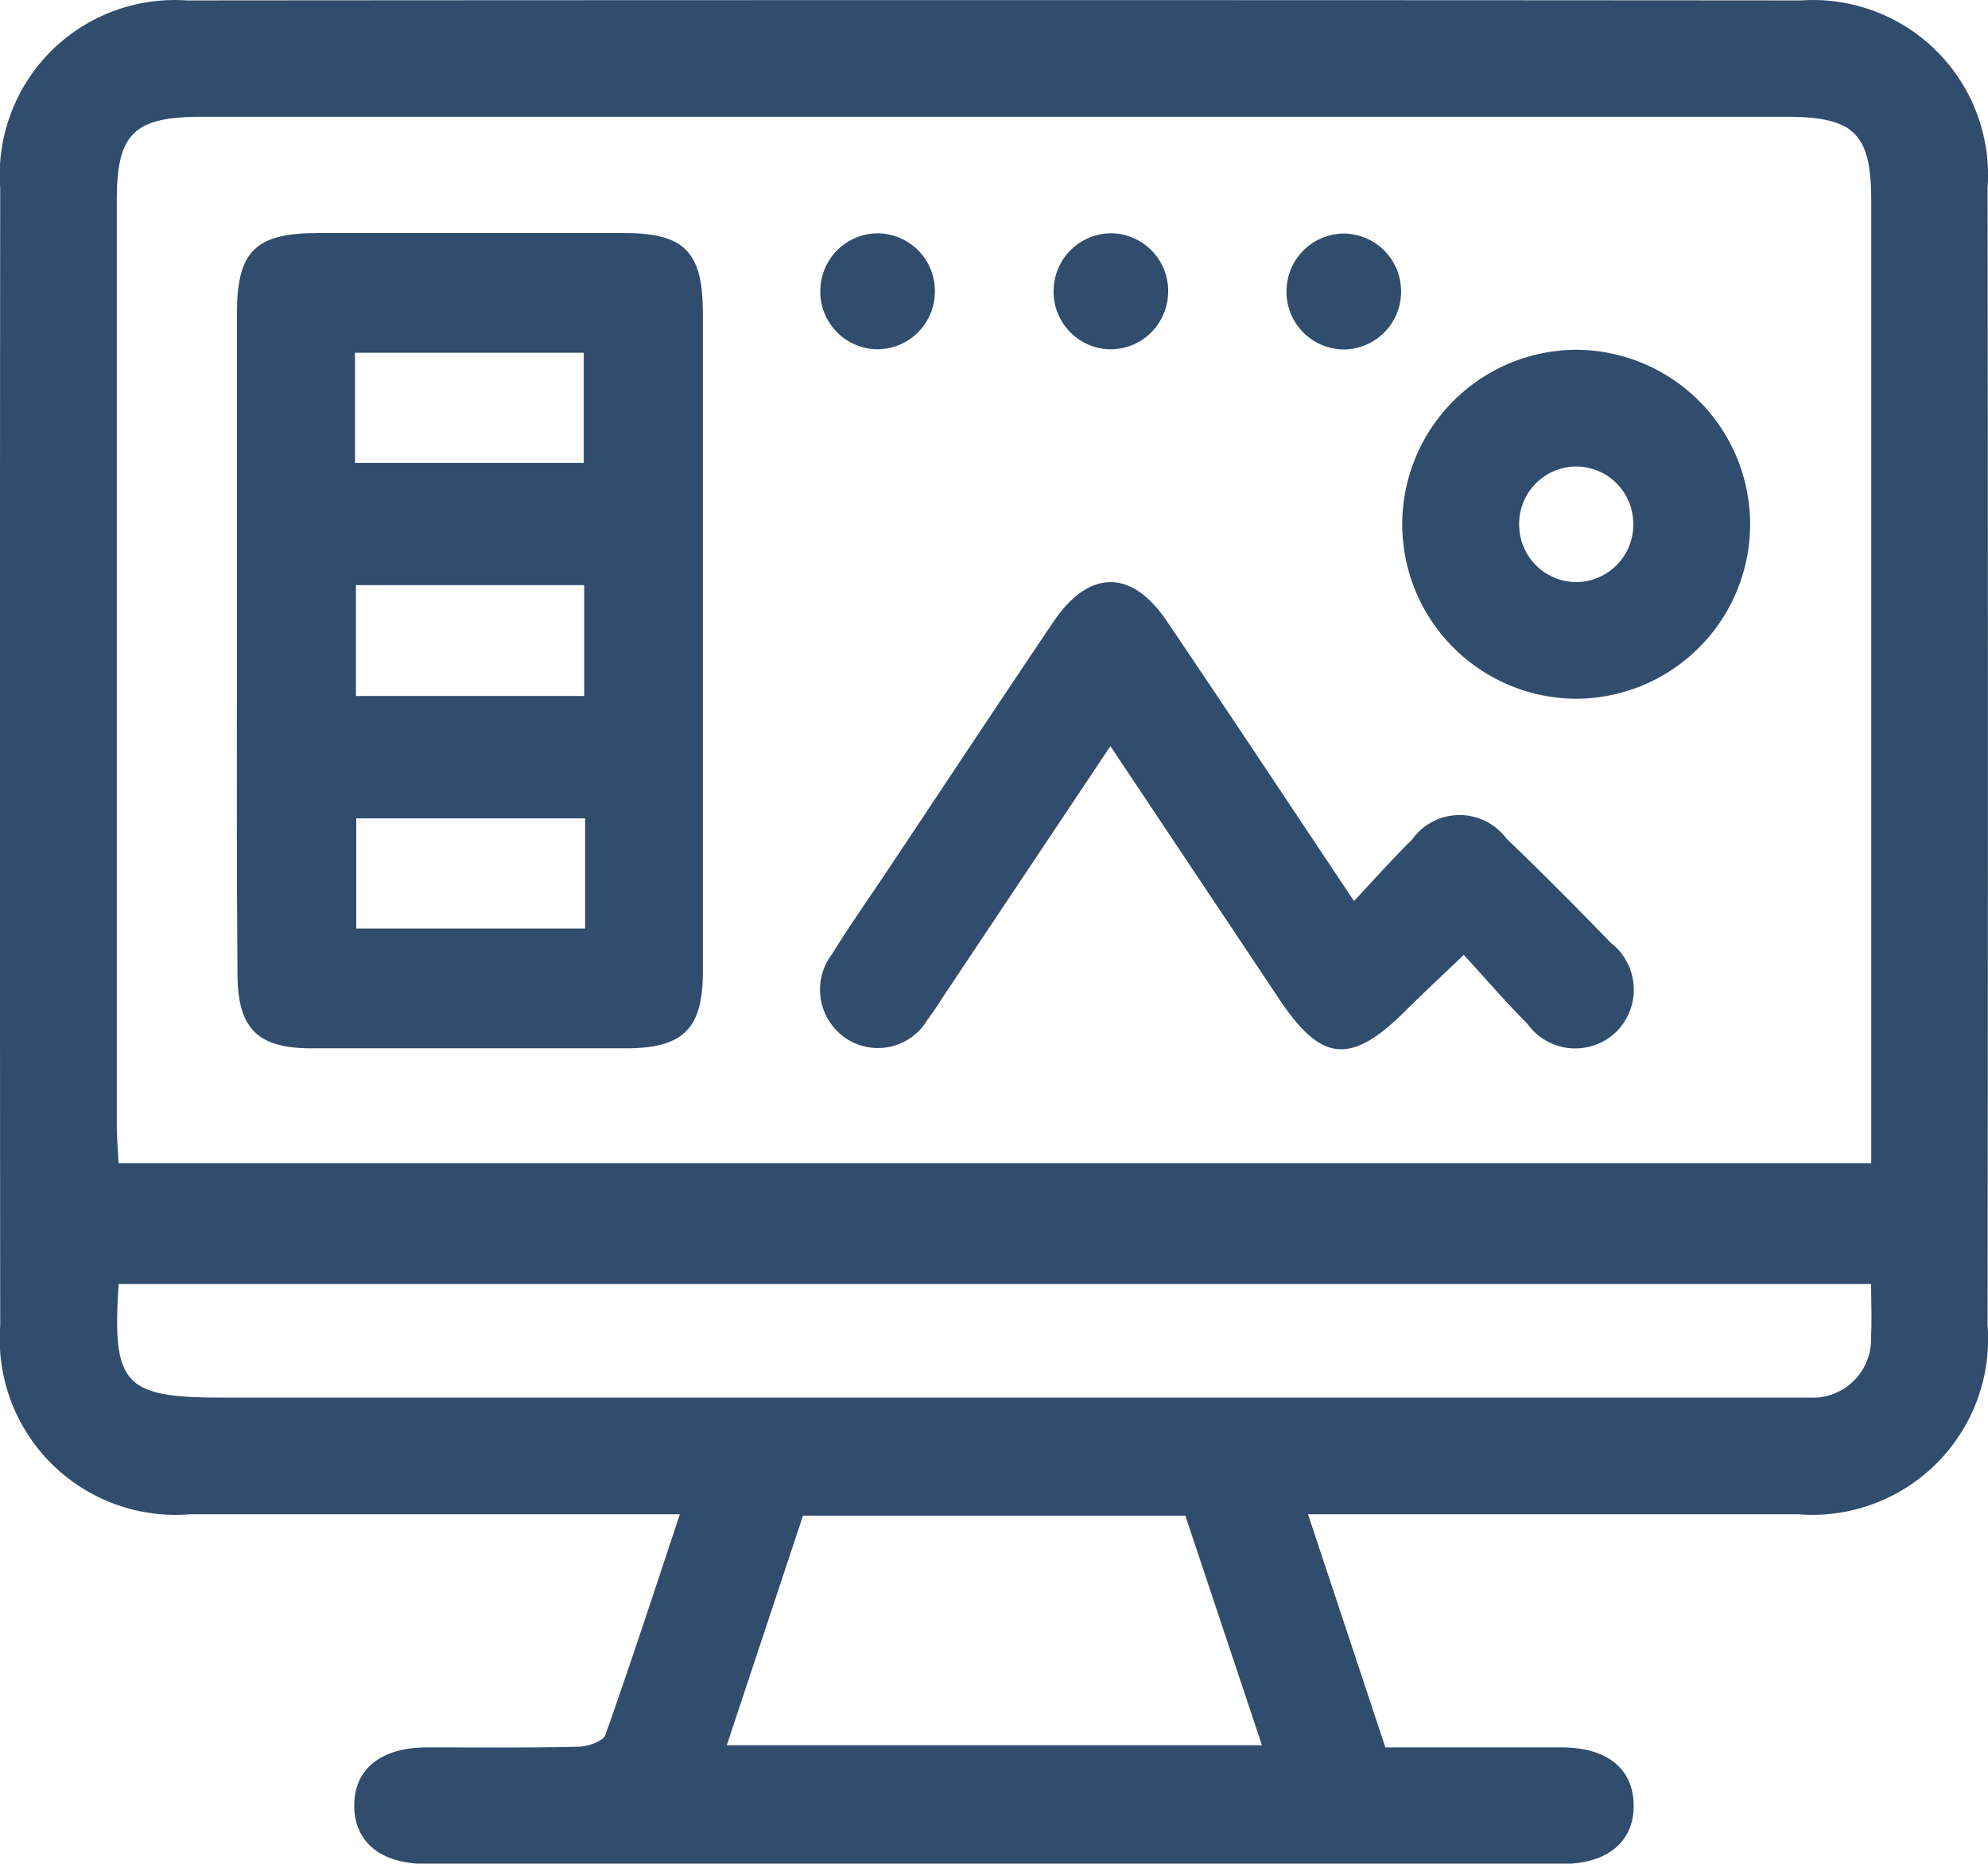 <svg xmlns="http://www.w3.org/2000/svg" width="18.761" height="17.587" viewBox="0 0 18.761 17.587">
  <g id="Group_421" data-name="Group 421" transform="translate(641.028 -129.975)">
    <path id="Path_96" data-name="Path 96" d="M-634.612,144.265h-.448c-1.392,0-2.784,0-4.176,0a1.659,1.659,0,0,1-1.79-1.779q-.005-5.367,0-10.733a1.651,1.651,0,0,1,1.757-1.774q7.619-.006,15.239,0a1.652,1.652,0,0,1,1.759,1.772q.006,5.366,0,10.733a1.659,1.659,0,0,1-1.788,1.781c-1.392,0-2.784,0-4.176,0h-.449l.73,2.2c.565,0,1.113,0,1.662,0,.43,0,.677.2.681.544s-.245.555-.669.555q-5.367,0-10.733,0c-.425,0-.674-.211-.672-.553s.25-.543.679-.546c.476,0,.953.005,1.429-.006.091,0,.24-.05.262-.112C-635.075,145.67-634.853,144.989-634.612,144.265Zm11.243-3.313v-.366q0-4.359,0-8.718c0-.634-.16-.791-.805-.791H-639.12c-.646,0-.806.157-.806.791q0,4.359,0,8.718c0,.118.011.236.017.366Zm0,1.14h-16.539c-.064.949.051,1.072.971,1.072h14.653c.11,0,.22,0,.33,0a.551.551,0,0,0,.583-.57C-623.362,142.435-623.37,142.277-623.37,142.093Zm-10.8,4.352h5.05l-.723-2.166h-3.608Z" transform="translate(0)" fill="#304d6d" fill-rule="evenodd"/>
    <path id="Path_97" data-name="Path 97" d="M-610.532,163.818c0-1.025,0-2.05,0-3.075,0-.591.174-.76.764-.761q1.446,0,2.892,0c.563,0,.74.175.741.747q0,3.112,0,6.223c0,.543-.186.723-.727.724q-1.483,0-2.965,0c-.514,0-.7-.187-.7-.71C-610.536,165.916-610.532,164.867-610.532,163.818Zm1.114-1.667h2.159v-1.039h-2.159Zm.009,2.2h2.154v-1.046h-2.154Zm2.163,1.155h-2.16v1.039h2.16Z" transform="translate(-28.26 -27.808)" fill="#304d6d" fill-rule="evenodd"/>
    <path id="Path_98" data-name="Path 98" d="M-532.636,206.467l-1.54,2.307c-.061.091-.118.186-.185.273a.543.543,0,0,1-.766.181.554.554,0,0,1-.135-.8c.16-.259.336-.509.505-.762.528-.791,1.052-1.585,1.584-2.373.334-.494.736-.5,1.069-.006.58.857,1.151,1.719,1.767,2.642.2-.214.365-.4.547-.579a.551.551,0,0,1,.892-.01c.335.321.662.65.984.983a.56.56,0,0,1,.051.841.555.555,0,0,1-.838-.077c-.2-.2-.381-.411-.6-.65-.209.2-.384.363-.553.531-.513.508-.789.484-1.185-.108Z" transform="translate(-97.913 -69.451)" fill="#304d6d" fill-rule="evenodd"/>
    <path id="Path_99" data-name="Path 99" d="M-457.123,176.659a1.647,1.647,0,0,1-1.637,1.66,1.648,1.648,0,0,1-1.646-1.651,1.649,1.649,0,0,1,1.619-1.642A1.647,1.647,0,0,1-457.123,176.659Zm-1.646-.532a.542.542,0,0,0-.533.569.541.541,0,0,0,.543.522.542.542,0,0,0,.533-.569A.541.541,0,0,0-458.769,176.127Z" transform="translate(-167.389 -41.75)" fill="#304d6d" fill-rule="evenodd"/>
    <path id="Path_100" data-name="Path 100" d="M-534.831,160.033a.544.544,0,0,1,.533.573.544.544,0,0,1-.548.521.544.544,0,0,1-.532-.573A.544.544,0,0,1-534.831,160.033Z" transform="translate(-97.908 -27.856)" fill="#304d6d" fill-rule="evenodd"/>
    <path id="Path_101" data-name="Path 101" d="M-504.8,160.024a.545.545,0,0,1,.51.594.545.545,0,0,1-.567.5.545.545,0,0,1-.51-.594A.545.545,0,0,1-504.8,160.024Z" transform="translate(-125.716 -27.847)" fill="#304d6d" fill-rule="evenodd"/>
    <path id="Path_102" data-name="Path 102" d="M-474.3,160.6a.545.545,0,0,1-.539.53.545.545,0,0,1-.542-.564.545.545,0,0,1,.539-.53A.545.545,0,0,1-474.3,160.6Z" transform="translate(-153.506 -27.857)" fill="#304d6d" fill-rule="evenodd"/>
  </g>
</svg>
